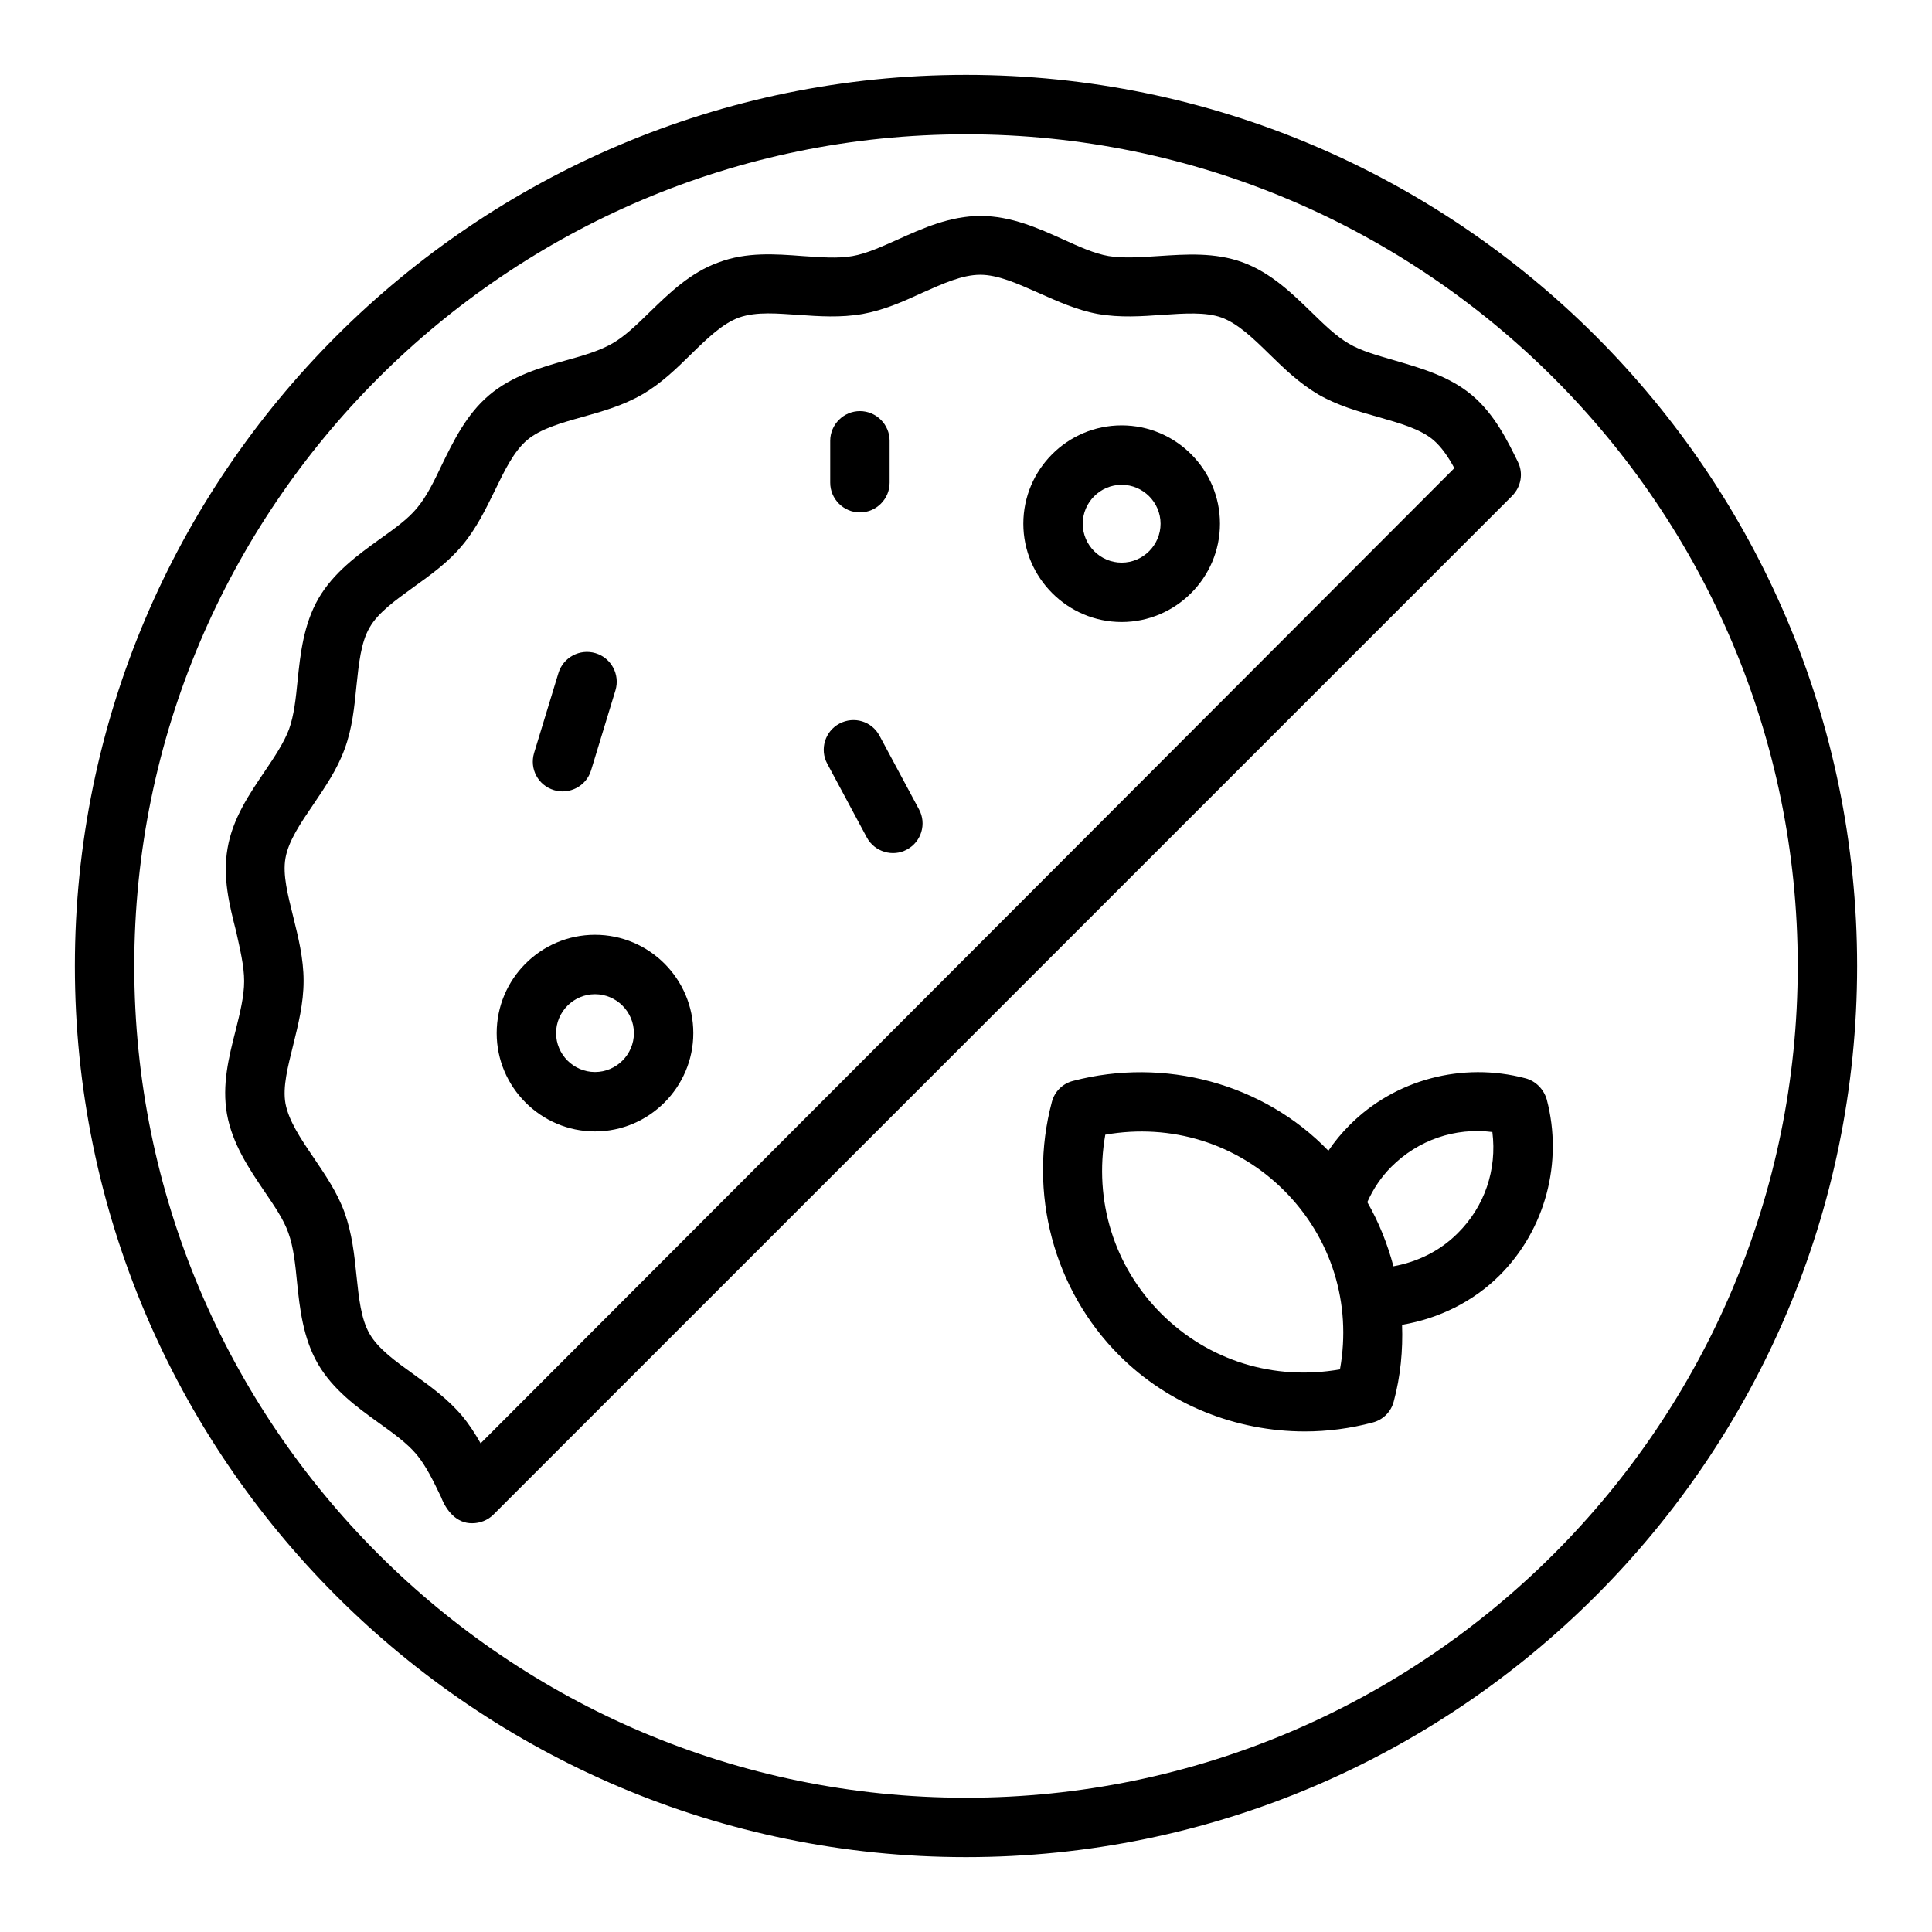 <?xml version="1.0" encoding="UTF-8"?>
<!-- Uploaded to: SVG Repo, www.svgrepo.com, Generator: SVG Repo Mixer Tools -->
<svg fill="#000000" width="800px" height="800px" version="1.1" viewBox="144 144 512 512" xmlns="http://www.w3.org/2000/svg">
 <g>
  <path d="m400 163.84c-130.2 0-236.16 105.96-236.16 236.16s105.96 236.16 236.16 236.16 236.16-105.96 236.16-236.16c0.004-130.2-105.95-236.16-236.16-236.16zm0 456.58c-121.55 0-220.42-98.871-220.42-220.41 0-121.55 98.871-220.42 220.42-220.42 121.54 0 220.42 98.871 220.42 220.42-0.004 121.54-98.875 220.41-220.42 220.41z"/>
  <path d="m546.26 266.41c-2.598-5.273-6.062-12.516-12.121-17.633-6.062-5.117-13.699-7.242-20.387-9.211-4.566-1.34-8.973-2.519-12.281-4.488-3.305-1.891-6.535-5.039-9.918-8.344-5.039-4.879-10.707-10.469-18.262-13.227-7.398-2.676-14.957-2.125-22.277-1.652-4.801 0.316-9.367 0.629-13.227 0-3.699-0.629-7.715-2.441-12.043-4.41-6.453-2.914-13.777-6.219-21.883-6.219-8.109 0-15.43 3.305-21.883 6.219-4.25 1.891-8.344 3.777-12.043 4.41-3.856 0.707-8.422 0.316-13.227 0-7.32-0.551-14.879-1.102-22.199 1.652-7.566 2.68-13.234 8.27-18.273 13.148-3.387 3.305-6.613 6.453-9.918 8.344-3.387 1.969-7.715 3.227-12.281 4.488-6.691 1.891-14.328 4.094-20.387 9.211-6.062 5.117-9.523 12.281-12.594 18.578-2.047 4.328-4.016 8.344-6.535 11.336-2.441 2.992-6.141 5.59-9.996 8.344-5.668 4.094-12.121 8.738-16.137 15.664-3.938 6.848-4.801 14.719-5.512 21.648-0.473 4.801-0.945 9.289-2.281 12.988-1.34 3.543-3.777 7.242-6.453 11.18-3.938 5.824-8.5 12.438-9.84 20.387-1.34 7.715 0.473 14.957 2.281 22.043 1.02 4.644 2.121 9.133 2.121 13.145 0 4.016-1.102 8.422-2.281 13.145-1.812 7.086-3.621 14.328-2.281 22.043 1.418 7.949 5.902 14.562 9.84 20.387 2.676 3.938 5.195 7.559 6.453 11.18 1.34 3.699 1.812 8.188 2.281 12.988 0.707 6.926 1.574 14.801 5.512 21.648 4.016 6.926 10.469 11.57 16.137 15.664 3.856 2.754 7.559 5.434 9.996 8.344 2.519 2.992 4.488 7.086 6.535 11.336 1.34 3.543 4.094 7.008 8.266 6.926 2.047 0 4.094-0.789 5.59-2.281l269.93-269.93c2.438-2.434 3.07-6.055 1.574-9.047zm-274.89 260.09c-1.418-2.519-2.992-4.961-4.879-7.242-3.777-4.488-8.344-7.793-12.832-11.02-4.801-3.465-9.445-6.769-11.73-10.785-2.281-3.938-2.832-9.523-3.465-15.43-0.551-5.512-1.18-11.18-3.148-16.688-1.969-5.434-5.195-10.078-8.266-14.641-3.387-4.961-6.535-9.684-7.398-14.25-0.789-4.41 0.629-9.762 2.047-15.508 1.34-5.434 2.754-11.02 2.754-17.004s-1.418-11.57-2.754-17.004c-1.418-5.746-2.832-11.098-2.047-15.508 0.789-4.566 4.016-9.289 7.398-14.25 3.07-4.566 6.297-9.211 8.266-14.641 2.047-5.512 2.598-11.18 3.148-16.766 0.629-5.902 1.18-11.492 3.465-15.43 2.281-4.016 6.848-7.242 11.73-10.785 4.488-3.227 9.133-6.535 12.832-11.02 3.777-4.488 6.219-9.605 8.66-14.562 2.598-5.352 5.039-10.391 8.582-13.383 3.465-2.914 8.895-4.488 14.562-6.062 5.352-1.496 10.863-3.07 15.902-5.984 5.039-2.914 9.055-6.848 12.988-10.707 4.25-4.172 8.344-8.109 12.676-9.684 4.723-1.652 10.469-1.023 15.664-0.707 5.512 0.395 11.258 0.789 17.082-0.234 5.668-1.023 10.785-3.305 15.742-5.59 5.512-2.441 10.629-4.801 15.43-4.801 4.723 0 9.918 2.363 15.43 4.801 4.961 2.203 10.156 4.566 15.742 5.59 5.824 1.023 11.57 0.629 17.082 0.234 5.902-0.395 11.492-0.789 15.664 0.707 4.328 1.574 8.422 5.512 12.676 9.684 3.938 3.856 8.031 7.793 12.988 10.707 5.039 2.914 10.547 4.488 15.902 5.984 5.746 1.652 11.098 3.148 14.562 6.062 2.125 1.812 3.938 4.41 5.59 7.477z"/>
  <path d="m377.09 338.99c-2.047-3.856-6.769-5.273-10.629-3.227-3.856 2.047-5.273 6.848-3.227 10.629l10.469 19.523c2.047 3.856 6.926 5.273 10.629 3.227 3.856-2.047 5.273-6.848 3.227-10.629z"/>
  <path d="m290.81 353.39c4.016 1.258 8.582-1.023 9.84-5.273l6.453-21.176c1.258-4.172-1.102-8.582-5.273-9.84-4.172-1.258-8.582 1.102-9.84 5.273l-6.453 21.176c-1.258 4.254 1.102 8.582 5.273 9.84z"/>
  <path d="m371.89 279.79c4.328 0 7.871-3.543 7.871-7.871v-11.098c0-4.328-3.543-7.871-7.871-7.871s-7.871 3.543-7.871 7.871v11.098c0 4.328 3.543 7.871 7.871 7.871z"/>
  <path d="m301.68 391.73c-14.406 0-26.055 11.73-26.055 26.055 0 14.328 11.73 26.055 26.055 26.055 14.328 0 26.055-11.73 26.055-26.055 0.004-14.328-11.648-26.055-26.055-26.055zm0 36.367c-5.668 0-10.312-4.644-10.312-10.312 0-5.668 4.644-10.312 10.312-10.312s10.312 4.644 10.312 10.312c0 5.668-4.644 10.312-10.312 10.312z"/>
  <path d="m441.25 256.73c-14.406 0-26.055 11.73-26.055 26.055 0 14.328 11.73 26.055 26.055 26.055 14.328 0 26.055-11.73 26.055-26.055 0.004-14.324-11.648-26.055-26.055-26.055zm0 36.371c-5.668 0-10.312-4.644-10.312-10.312 0-5.668 4.644-10.312 10.312-10.312 5.668 0 10.312 4.644 10.312 10.312 0 5.668-4.644 10.312-10.312 10.312z"/>
  <path d="m548.23 429.75c-16.688-4.41-34.559 0.316-46.602 12.438-2.125 2.125-3.938 4.328-5.59 6.769-17.238-17.871-43.453-24.875-67.699-18.5-2.754 0.707-4.879 2.832-5.59 5.59-6.375 24.008 0.473 49.75 17.871 67.148 13.066 13.066 30.938 20.152 49.199 20.152 5.984 0 12.043-0.789 17.949-2.363 2.754-0.707 4.879-2.832 5.59-5.59 1.812-6.691 2.441-13.539 2.203-20.309 9.762-1.652 18.895-6.141 25.898-13.145 12.043-12.043 16.848-29.914 12.438-46.602-0.789-2.676-2.914-4.879-5.668-5.59zm-49.125 77.148c-17.477 3.07-34.875-2.281-47.391-14.801-12.516-12.516-17.871-29.992-14.801-47.391 17.398-3.07 34.875 2.281 47.391 14.801 12.52 12.516 17.953 29.914 14.801 47.391zm31.176-36.055c-4.644 4.644-10.547 7.559-17.004 8.738-1.574-5.902-3.856-11.652-6.926-17.004 1.574-3.543 3.699-6.691 6.375-9.367 7.086-7.086 16.848-10.469 26.766-9.211 1.258 9.996-2.047 19.758-9.211 26.844z"/>
 </g>
</svg>